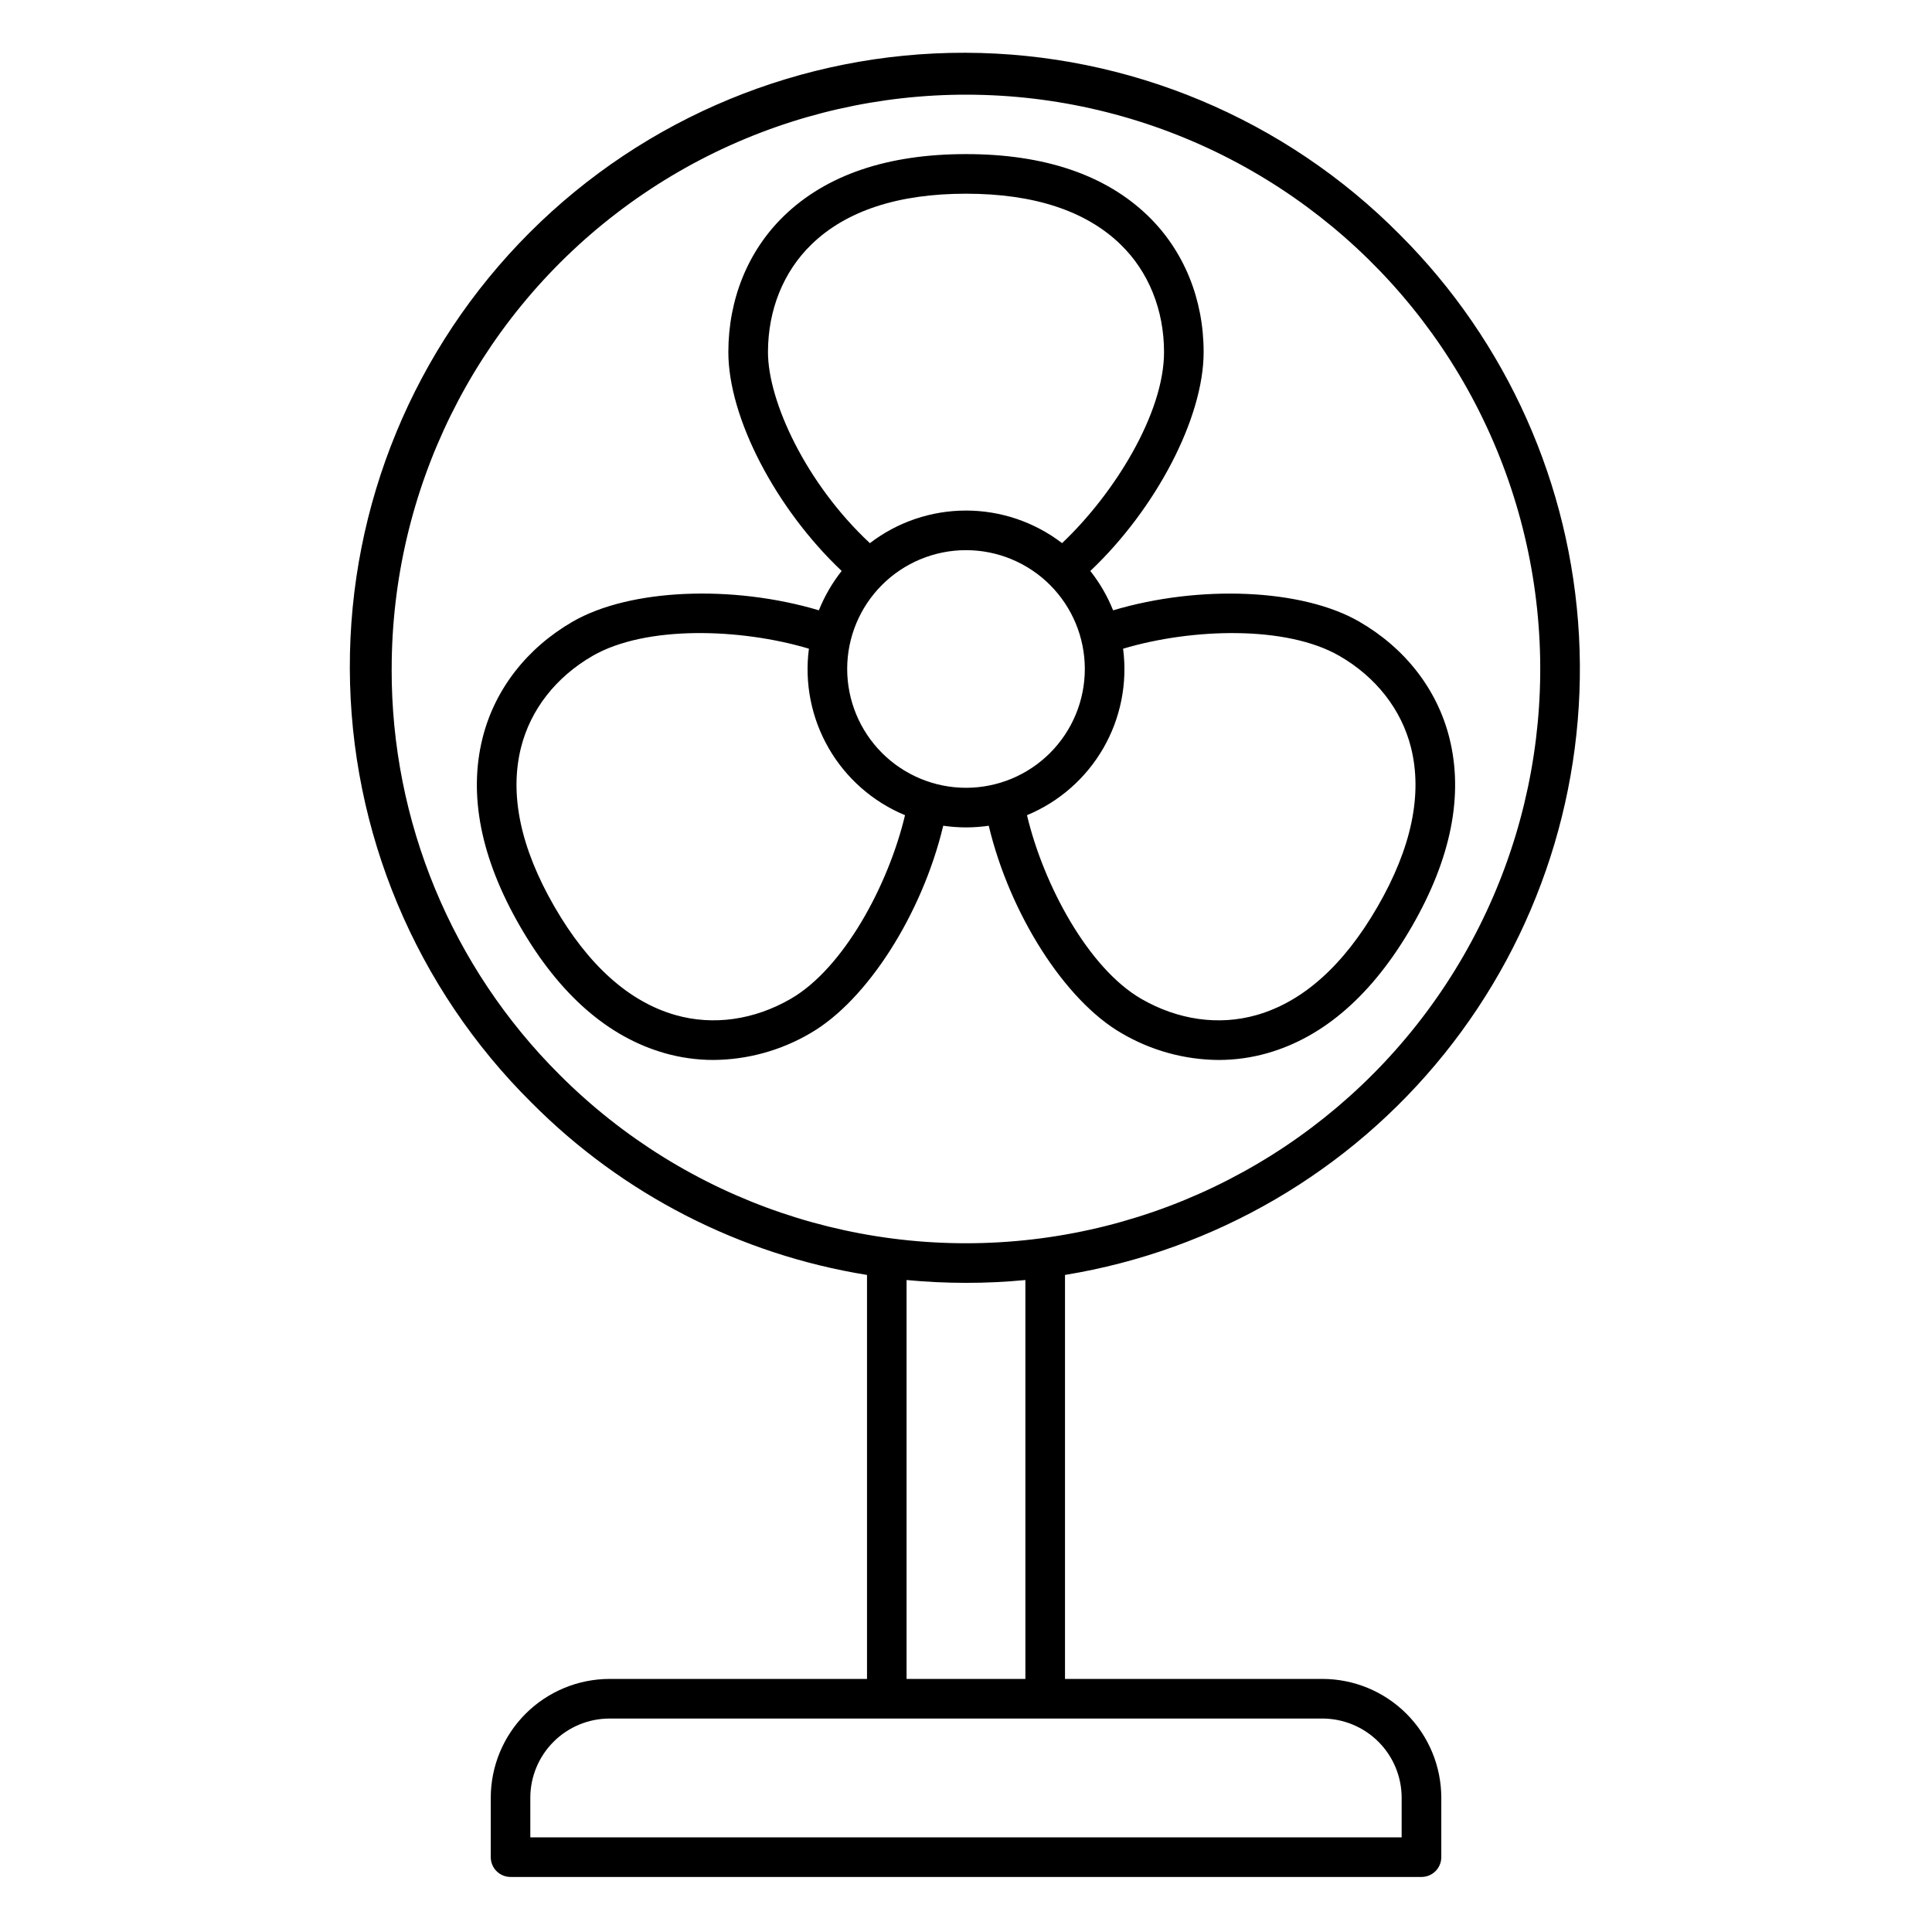 <?xml version="1.0" encoding="UTF-8"?>
<!-- Uploaded to: SVG Repo, www.svgrepo.com, Generator: SVG Repo Mixer Tools -->
<svg fill="#000000" width="800px" height="800px" version="1.1" viewBox="144 144 512 512" xmlns="http://www.w3.org/2000/svg">
 <path d="m494.46 588.93h-68.223v-107.06c39.586-6.477 75.387-27.344 100.53-58.602 25.141-31.258 37.848-70.703 35.684-110.76-2.168-40.055-19.051-77.895-47.414-106.26-30.453-30.777-71.918-48.148-115.21-48.266-43.297-0.113-84.855 17.035-115.47 47.652-30.617 30.617-47.766 72.172-47.648 115.47 0.113 43.301 17.484 84.766 48.262 115.22 24.047 24.176 55.133 40.121 88.797 45.547v107.06h-68.223c-8.348 0.012-16.352 3.332-22.258 9.234-5.902 5.902-9.223 13.906-9.23 22.254v15.746c0 1.391 0.551 2.727 1.535 3.711s2.32 1.535 3.711 1.535h241.41c1.391 0 2.727-0.551 3.711-1.535 0.984-0.984 1.535-2.32 1.535-3.711v-15.746c-0.008-8.348-3.328-16.352-9.23-22.254s-13.906-9.223-22.258-9.234zm-246.66-267.65c0-47.312 22.008-91.938 59.547-120.74 37.535-28.805 86.336-38.508 132.04-26.262 45.699 12.246 83.109 45.051 101.21 88.762 18.105 43.715 14.852 93.363-8.805 134.34s-65.027 68.617-111.94 74.793c-46.91 6.176-94.023-9.816-127.48-43.273-28.637-28.48-44.688-67.23-44.578-107.62zm136.45 161.94c5.199 0.496 10.449 0.746 15.742 0.75 5.297 0.004 10.543-0.246 15.742-0.75l0.004 105.71h-31.488zm131.2 147.7h-230.91v-10.496c0.004-5.562 2.219-10.898 6.156-14.836 3.934-3.934 9.27-6.148 14.836-6.156h188.93c5.566 0.008 10.902 2.223 14.84 6.156 3.934 3.938 6.148 9.273 6.152 14.836zm-115.45-267.65c2.016 0 4.031-0.148 6.027-0.438 5.547 23.258 20.09 46.254 35.199 54.977h0.004c7.789 4.582 16.648 7.031 25.684 7.094 4.367 0 8.715-0.602 12.918-1.797 15.035-4.273 27.934-15.578 38.336-33.594 10.402-18.02 13.742-34.84 9.926-49.996-3.227-12.82-11.711-23.75-23.887-30.781-15.113-8.727-42.305-9.82-65.219-2.992l-0.004-0.004c-1.5-3.746-3.535-7.258-6.039-10.426 17.375-16.438 30.031-40.539 30.031-57.996 0-14.059-5.227-26.871-14.715-36.078-11.219-10.883-27.457-16.402-48.262-16.402s-37.043 5.519-48.262 16.402c-9.492 9.207-14.715 22.02-14.715 36.078 0 17.453 12.652 41.559 30.031 57.992h-0.004c-2.504 3.168-4.539 6.68-6.039 10.426-22.914-6.828-50.109-5.731-65.219 2.992-12.176 7.031-20.66 17.961-23.887 30.781-3.816 15.156-0.477 31.98 9.926 49.996 10.402 18.02 23.301 29.32 38.336 33.594v0.004c4.199 1.195 8.547 1.797 12.914 1.797 9.035-0.062 17.898-2.512 25.688-7.094 15.109-8.723 29.652-31.723 35.199-54.977 1.996 0.289 4.012 0.438 6.031 0.441zm-31.488-41.984c0-8.352 3.316-16.359 9.223-22.266 5.902-5.902 13.914-9.223 22.266-9.223s16.359 3.32 22.266 9.223c5.902 5.906 9.223 13.914 9.223 22.266 0 8.352-3.32 16.359-9.223 22.266-5.906 5.906-13.914 9.223-22.266 9.223-8.352-0.008-16.352-3.328-22.258-9.23-5.902-5.906-9.223-13.91-9.23-22.258zm130.45-3.465c9.695 5.598 16.43 14.211 18.957 24.254 3.125 12.422 0.152 26.613-8.84 42.188-8.992 15.574-19.797 25.242-32.117 28.746-9.961 2.832-20.785 1.309-30.484-4.289-14.082-8.129-25.934-30.234-30.316-48.688 8.508-3.527 15.613-9.766 20.219-17.738 4.602-7.977 6.449-17.25 5.25-26.379 18.176-5.434 43.25-6.227 57.332 1.91zm-151.44-80.504c0-11.195 4.094-21.332 11.527-28.543 9.191-8.918 22.969-13.441 40.953-13.441 17.98 0 31.762 4.523 40.953 13.441 7.434 7.211 11.527 17.348 11.527 28.543 0 16.266-13.227 37.59-27.023 50.613v0.004c-7.309-5.602-16.262-8.633-25.469-8.633-9.207 0.004-18.156 3.039-25.461 8.641-16.977-15.832-27.008-37.656-27.008-50.625zm6 171.4c-9.695 5.598-20.52 7.121-30.484 4.289-12.32-3.504-23.125-13.172-32.117-28.746-8.992-15.574-11.965-29.766-8.84-42.188 2.527-10.043 9.262-18.656 18.957-24.254 14.082-8.129 39.156-7.34 57.332-1.91v0.004c-1.199 9.133 0.648 18.402 5.25 26.379 4.606 7.977 11.711 14.211 20.219 17.742-4.383 18.453-16.234 40.559-30.316 48.688z"/>
</svg>